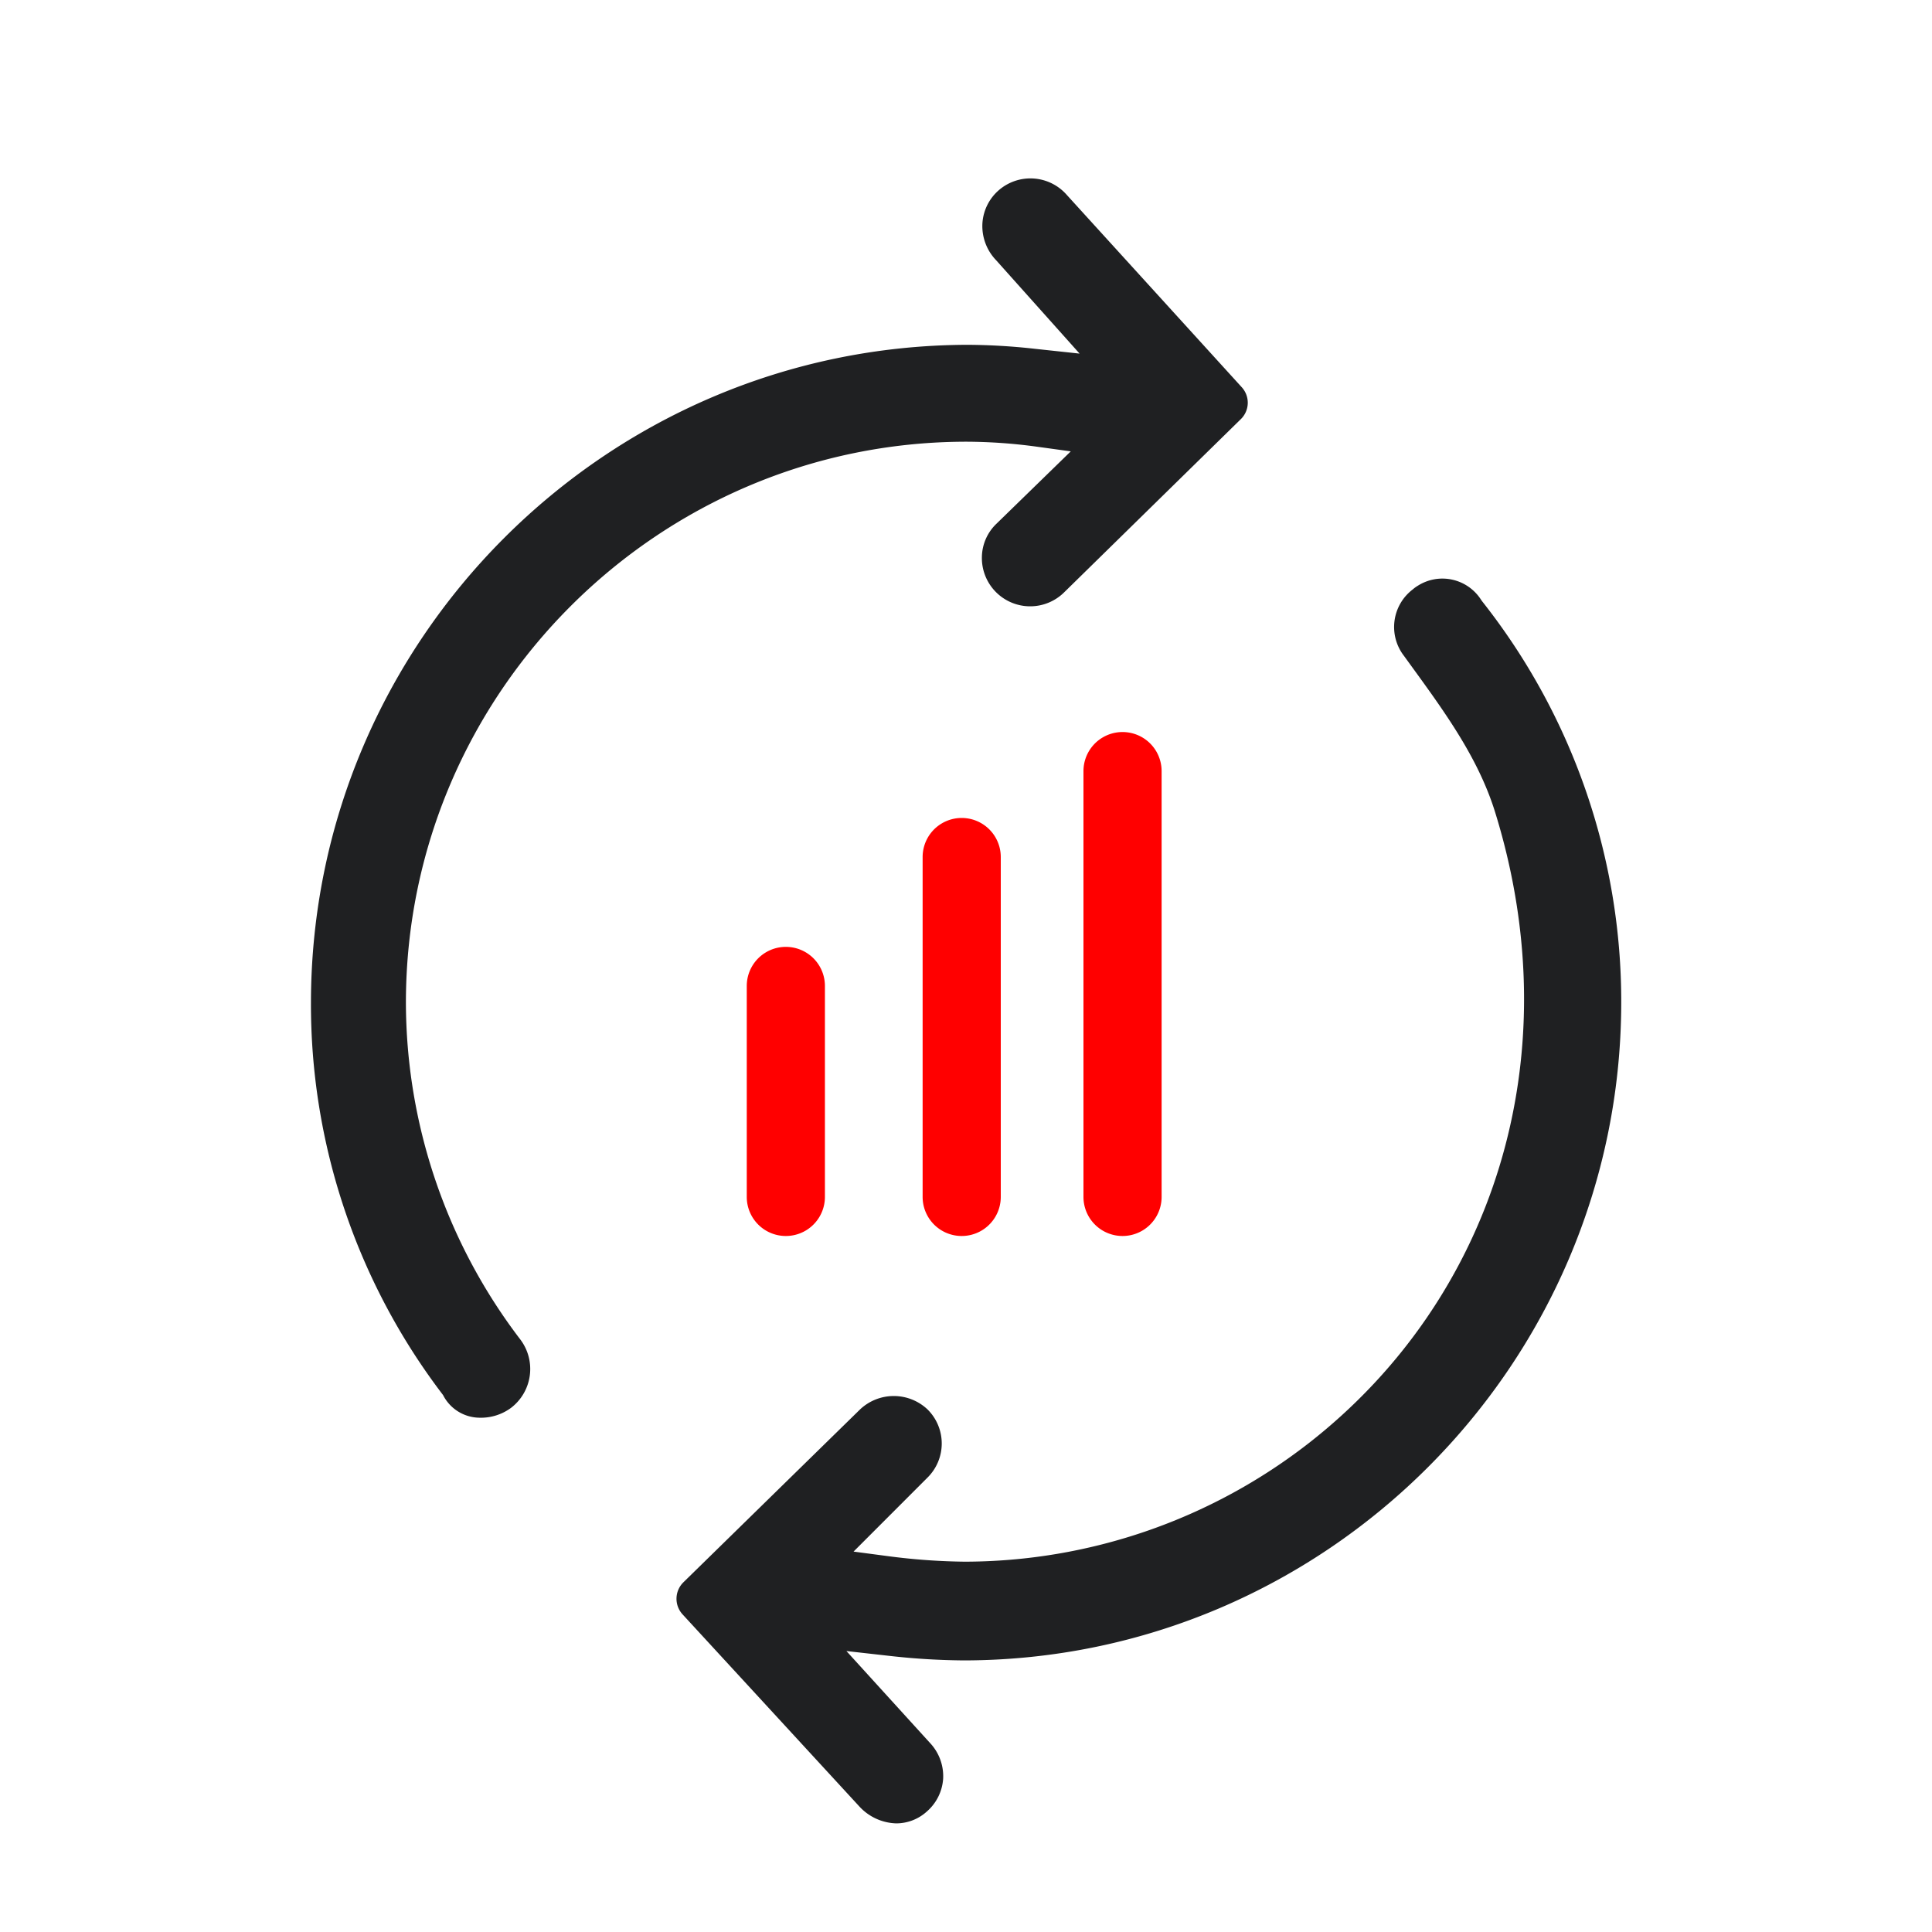 <svg id="Layer_1" data-name="Layer 1" xmlns="http://www.w3.org/2000/svg" viewBox="0 0 400 400"><path d="M306.83,124.45l-.2-.29a9.5,9.5,0,0,0-13.07-2.9,7.36,7.36,0,0,0-1.06.77,9.77,9.77,0,0,0-1.8,13.79c7.37,10.2,15.11,20.29,18.84,32.31,15.84,51.09-.6,101-38.54,130.63a116.25,116.25,0,0,1-71.27,24.57,132.08,132.08,0,0,1-15.83-1.14l-7.18-.95,15.33-15.34a9.93,9.93,0,0,0,0-14.08,10.18,10.18,0,0,0-14,0l-36.56,35.78a4.78,4.78,0,0,0-.17,6.64L177.91,374a10.78,10.78,0,0,0,7.68,3.51,9.45,9.45,0,0,0,6.33-2.48,9.85,9.85,0,0,0,3.35-6.79,10.05,10.05,0,0,0-2.75-7.41l-17.28-19,9.42,1.06a145.31,145.31,0,0,0,15,.88c74.77-.15,135.77-61.12,136-135.92A133.63,133.63,0,0,0,306.83,124.45Z" style="fill:#1f2022"/><path d="M200,91.45h.05a110.13,110.13,0,0,1,14.39,1l7.25,1-15.4,15a9.73,9.73,0,0,0-3,6.85,10,10,0,0,0,17.1,7.27L256.9,86.78a4.75,4.75,0,0,0,.19-6.61l-36.2-39.79a10,10,0,0,0-14.1-1,9.89,9.89,0,0,0-3.39,6.83,10.21,10.21,0,0,0,2.82,7.65l17.3,19.35-9.31-1a129.79,129.79,0,0,0-13.83-.82c-74.84.15-135.84,61.18-136,136a133.29,133.29,0,0,0,27.35,81.44,8.55,8.55,0,0,0,7.47,4.69,10.5,10.5,0,0,0,6.62-2.05,10.13,10.13,0,0,0,1.91-14.14,115.27,115.27,0,0,1-23.69-69.94C84.16,143.54,136.18,91.53,200,91.45Z" style="fill:#1f2022"/><path d="M170.79,247.8V204.13a8.09,8.09,0,0,0-16.18,0v43.68a8.09,8.09,0,1,0,16.18,0Z" style="fill:red"/><path d="M207.2,247.8V177.44a8.09,8.09,0,1,0-16.18,0v70.37a8.09,8.09,0,1,0,16.18,0Z" style="fill:red"/><path d="M240.5,247.8V159.65a8.09,8.09,0,0,0-16.18,0v88.16a8.09,8.09,0,1,0,16.18,0Z" style="fill:red"/></svg>
